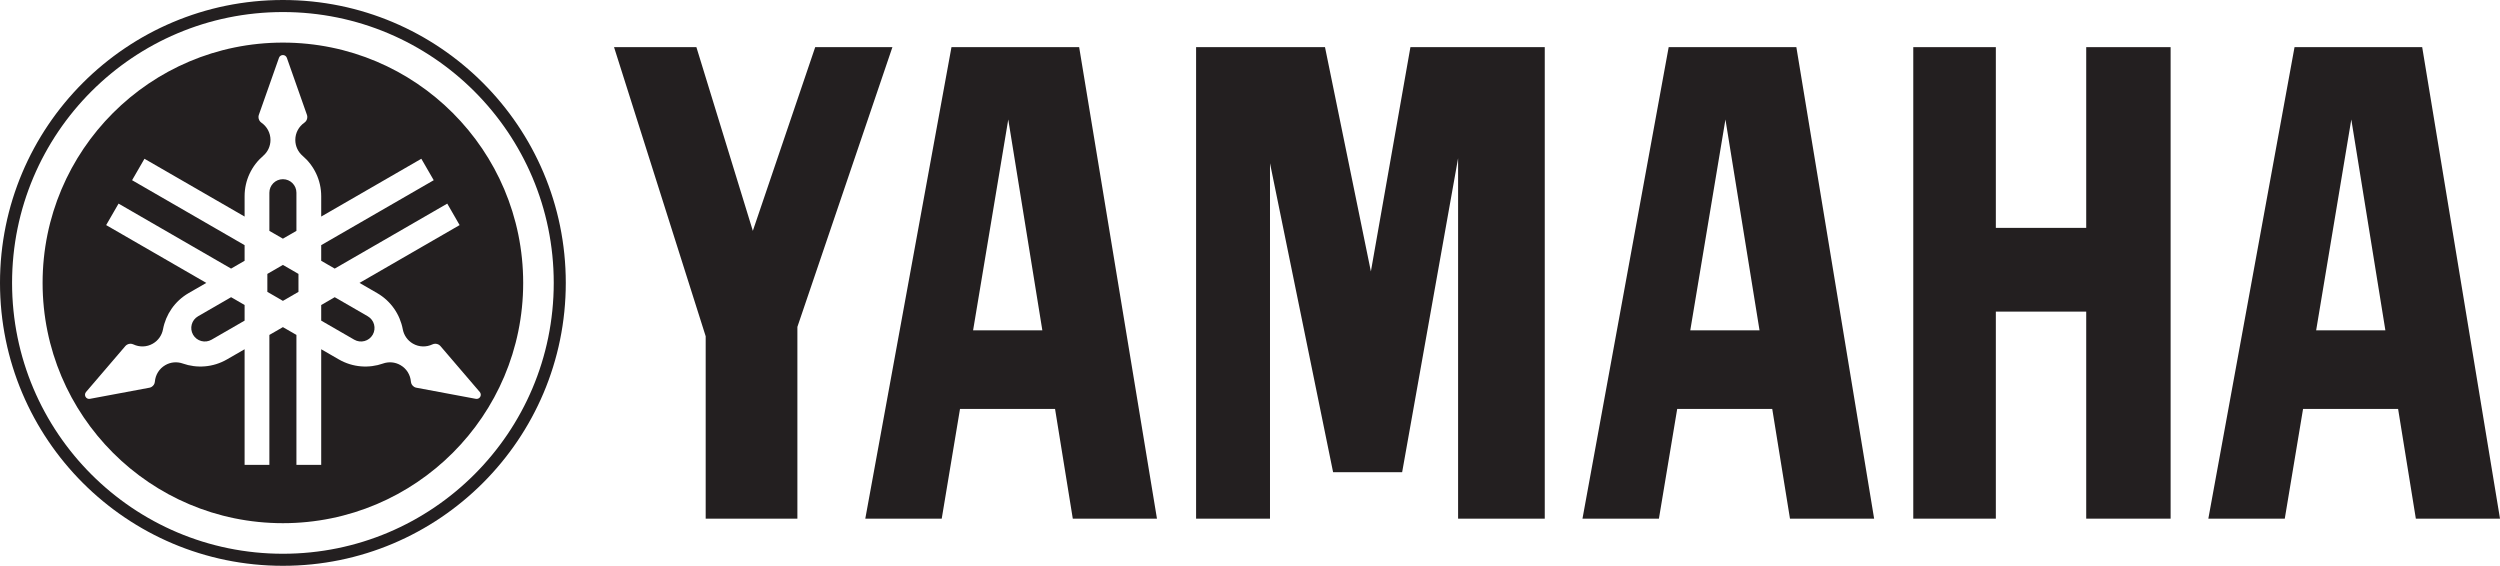 <svg xmlns:svg="http://www.w3.org/2000/svg" xmlns="http://www.w3.org/2000/svg" width="800" height="181.057" viewBox="0 0 800 181.057" id="Layer_1" xml:space="preserve"><defs id="defs28"></defs><path d="M 90.53,0 C 40.533,0 0,40.533 0,90.53 C 0,140.52 40.533,181.057 90.53,181.057 C 140.52,181.057 181.051,140.52 181.051,90.53 C 181.051,40.533 140.521,0 90.53,0 M 90.53,177.201 C 42.659,177.201 3.862,138.391 3.862,90.53 C 3.862,42.665 42.659,3.856 90.53,3.856 C 138.391,3.856 177.198,42.666 177.198,90.53 C 177.198,138.392 138.392,177.201 90.53,177.201 z " style="fill:#231f20" id="path3"></path><polyline fill="#231F20" points="85.552,87.651 85.552,93.399 90.53,96.278 95.509,93.399 95.509,87.651 90.53,84.772   85.552,87.651 " id="polyline5" style="fill:#231f20"></polyline><path d="M 63.372,101.211 C 61.305,102.399 60.594,105.044 61.788,107.118 C 62.986,109.185 65.631,109.896 67.698,108.701 L 78.272,102.599 L 78.272,97.601 L 73.946,95.102 L 63.372,101.211" style="fill:#231f20" id="path7"></path><path d="M 94.856,73.877 L 94.856,61.668 C 94.856,59.276 92.922,57.342 90.53,57.342 C 88.135,57.342 86.2,59.276 86.2,61.668 L 86.2,73.877 L 90.53,76.376 L 94.856,73.877" style="fill:#231f20" id="path9"></path><path d="M 90.53,13.631 C 48.063,13.631 13.631,48.062 13.631,90.53 C 13.631,132.994 48.063,167.419 90.53,167.419 C 132.988,167.419 167.419,132.994 167.419,90.53 C 167.419,48.063 132.988,13.631 90.53,13.631 M 152.25,127.623 L 133.234,124.069 C 133.007,124.027 132.783,123.942 132.569,123.822 C 131.926,123.449 131.54,122.8 131.488,122.109 C 131.313,119.986 130.145,117.987 128.155,116.845 C 126.396,115.82 124.367,115.699 122.586,116.319 L 122.586,116.325 C 118.062,117.912 112.895,117.594 108.416,115.008 L 102.785,111.759 L 102.785,148.755 L 94.856,148.755 L 94.856,107.173 L 90.53,104.681 L 86.2,107.18 L 86.2,148.755 L 78.271,148.755 L 78.271,111.759 L 72.637,115.008 C 68.155,117.594 62.991,117.913 58.47,116.325 L 58.47,116.319 C 56.688,115.699 54.657,115.819 52.894,116.845 C 50.914,117.988 49.736,119.987 49.564,122.109 C 49.512,122.8 49.132,123.449 48.486,123.822 C 48.275,123.942 48.048,124.027 47.821,124.069 L 28.799,127.623 C 28.254,127.743 27.67,127.493 27.378,126.987 C 27.086,126.474 27.164,125.851 27.53,125.432 L 40.119,110.733 C 40.271,110.561 40.456,110.408 40.671,110.282 C 41.314,109.919 42.067,109.909 42.69,110.211 C 44.618,111.12 46.939,111.107 48.918,109.958 C 50.681,108.942 51.81,107.238 52.157,105.391 L 52.157,105.391 C 53.04,100.679 55.899,96.366 60.378,93.779 L 66.016,90.53 L 33.97,72.03 L 37.939,65.156 L 73.945,85.95 L 78.271,83.451 L 78.271,78.45 L 42.267,57.666 L 46.229,50.802 L 78.272,69.298 L 78.272,62.784 C 78.272,57.62 80.58,52.989 84.214,49.87 C 85.649,48.64 86.554,46.813 86.554,44.778 C 86.554,42.493 85.405,40.471 83.656,39.26 L 83.65,39.26 C 83.085,38.871 82.712,38.212 82.712,37.466 C 82.712,37.229 82.754,36.989 82.825,36.768 L 89.261,18.525 C 89.433,17.993 89.936,17.613 90.53,17.613 C 91.114,17.613 91.62,17.993 91.799,18.525 L 98.225,36.768 C 98.3,36.989 98.339,37.229 98.339,37.466 C 98.339,38.213 97.966,38.871 97.395,39.26 C 95.649,40.471 94.497,42.493 94.497,44.778 C 94.497,46.813 95.403,48.64 96.837,49.87 C 100.482,52.989 102.786,57.62 102.786,62.784 L 102.786,69.298 L 134.826,50.802 L 138.792,57.666 L 102.785,78.45 L 102.785,83.451 L 107.111,85.95 L 143.12,65.156 L 147.079,72.03 L 115.042,90.53 L 120.676,93.779 C 125.152,96.366 128.014,100.679 128.894,105.391 C 129.244,107.238 130.367,108.942 132.13,109.958 C 134.109,111.106 136.437,111.12 138.358,110.211 C 138.984,109.909 139.74,109.919 140.386,110.282 C 140.591,110.408 140.779,110.561 140.931,110.733 L 153.52,125.432 C 153.884,125.851 153.971,126.474 153.673,126.987 C 153.383,127.493 152.795,127.743 152.25,127.623 z " style="fill:#231f20" id="path11"></path><path d="M 117.688,101.211 L 107.111,95.103 L 102.785,97.608 L 102.785,102.6 L 113.362,108.702 C 115.429,109.896 118.074,109.186 119.269,107.119 C 120.46,105.044 119.756,102.399 117.688,101.211" style="fill:#231f20" id="path13"></path><polyline fill="#231F20" points="667.59,72.92 638.669,72.92 638.669,15.088 612.248,15.088 612.248,165.969 638.669,165.969   638.669,99.715 667.59,99.715 667.59,165.969 694.596,165.969 694.596,15.088 667.59,15.088 667.59,72.92 " id="polyline15" style="fill:#231f20"></polyline><polyline fill="#231F20" points="260.867,15.088 240.907,73.871 222.846,15.088 196.493,15.088 225.819,107.604 225.819,165.969   255.165,165.969 255.165,104.6 285.572,15.088 260.867,15.088 " id="polyline17" style="fill:#231f20"></polyline><polyline fill="#231F20" points="438.682,86.859 423.999,15.088 382.749,15.088 382.749,165.969 406.399,165.969 406.399,52.23   426.592,151.107 448.685,151.107 466.59,50.633 466.59,165.969 494.323,165.969 494.323,15.088 451.336,15.088 438.682,86.859 " id="polyline19" style="fill:#231f20"></polyline><path d="M 775.101,15.088 L 734.25,15.088 L 706.667,165.968 L 731.128,165.968 L 736.977,130.861 L 767.394,130.861 L 773.07,165.968 L 800,165.968 L 775.101,15.088 M 741.169,105.703 L 752.417,38.232 L 763.322,105.703 L 741.169,105.703 z " style="fill:#231f20" id="path21"></path><path d="M 533.976,15.088 L 506.393,165.968 L 530.854,165.968 L 536.703,130.861 L 567.117,130.861 L 572.793,165.968 L 599.721,165.968 L 574.835,15.088 L 533.976,15.088 M 540.889,105.703 L 552.141,38.232 L 563.049,105.703 L 540.889,105.703 z " style="fill:#231f20" id="path23"></path><path d="M 304.471,15.088 L 276.894,165.968 L 301.352,165.968 L 307.201,130.861 L 337.618,130.861 L 343.294,165.968 L 370.229,165.968 L 345.33,15.088 L 304.471,15.088 M 311.39,105.703 L 322.642,38.232 L 333.55,105.703 L 311.39,105.703 z " style="fill:#231f20" id="path25"></path></svg>